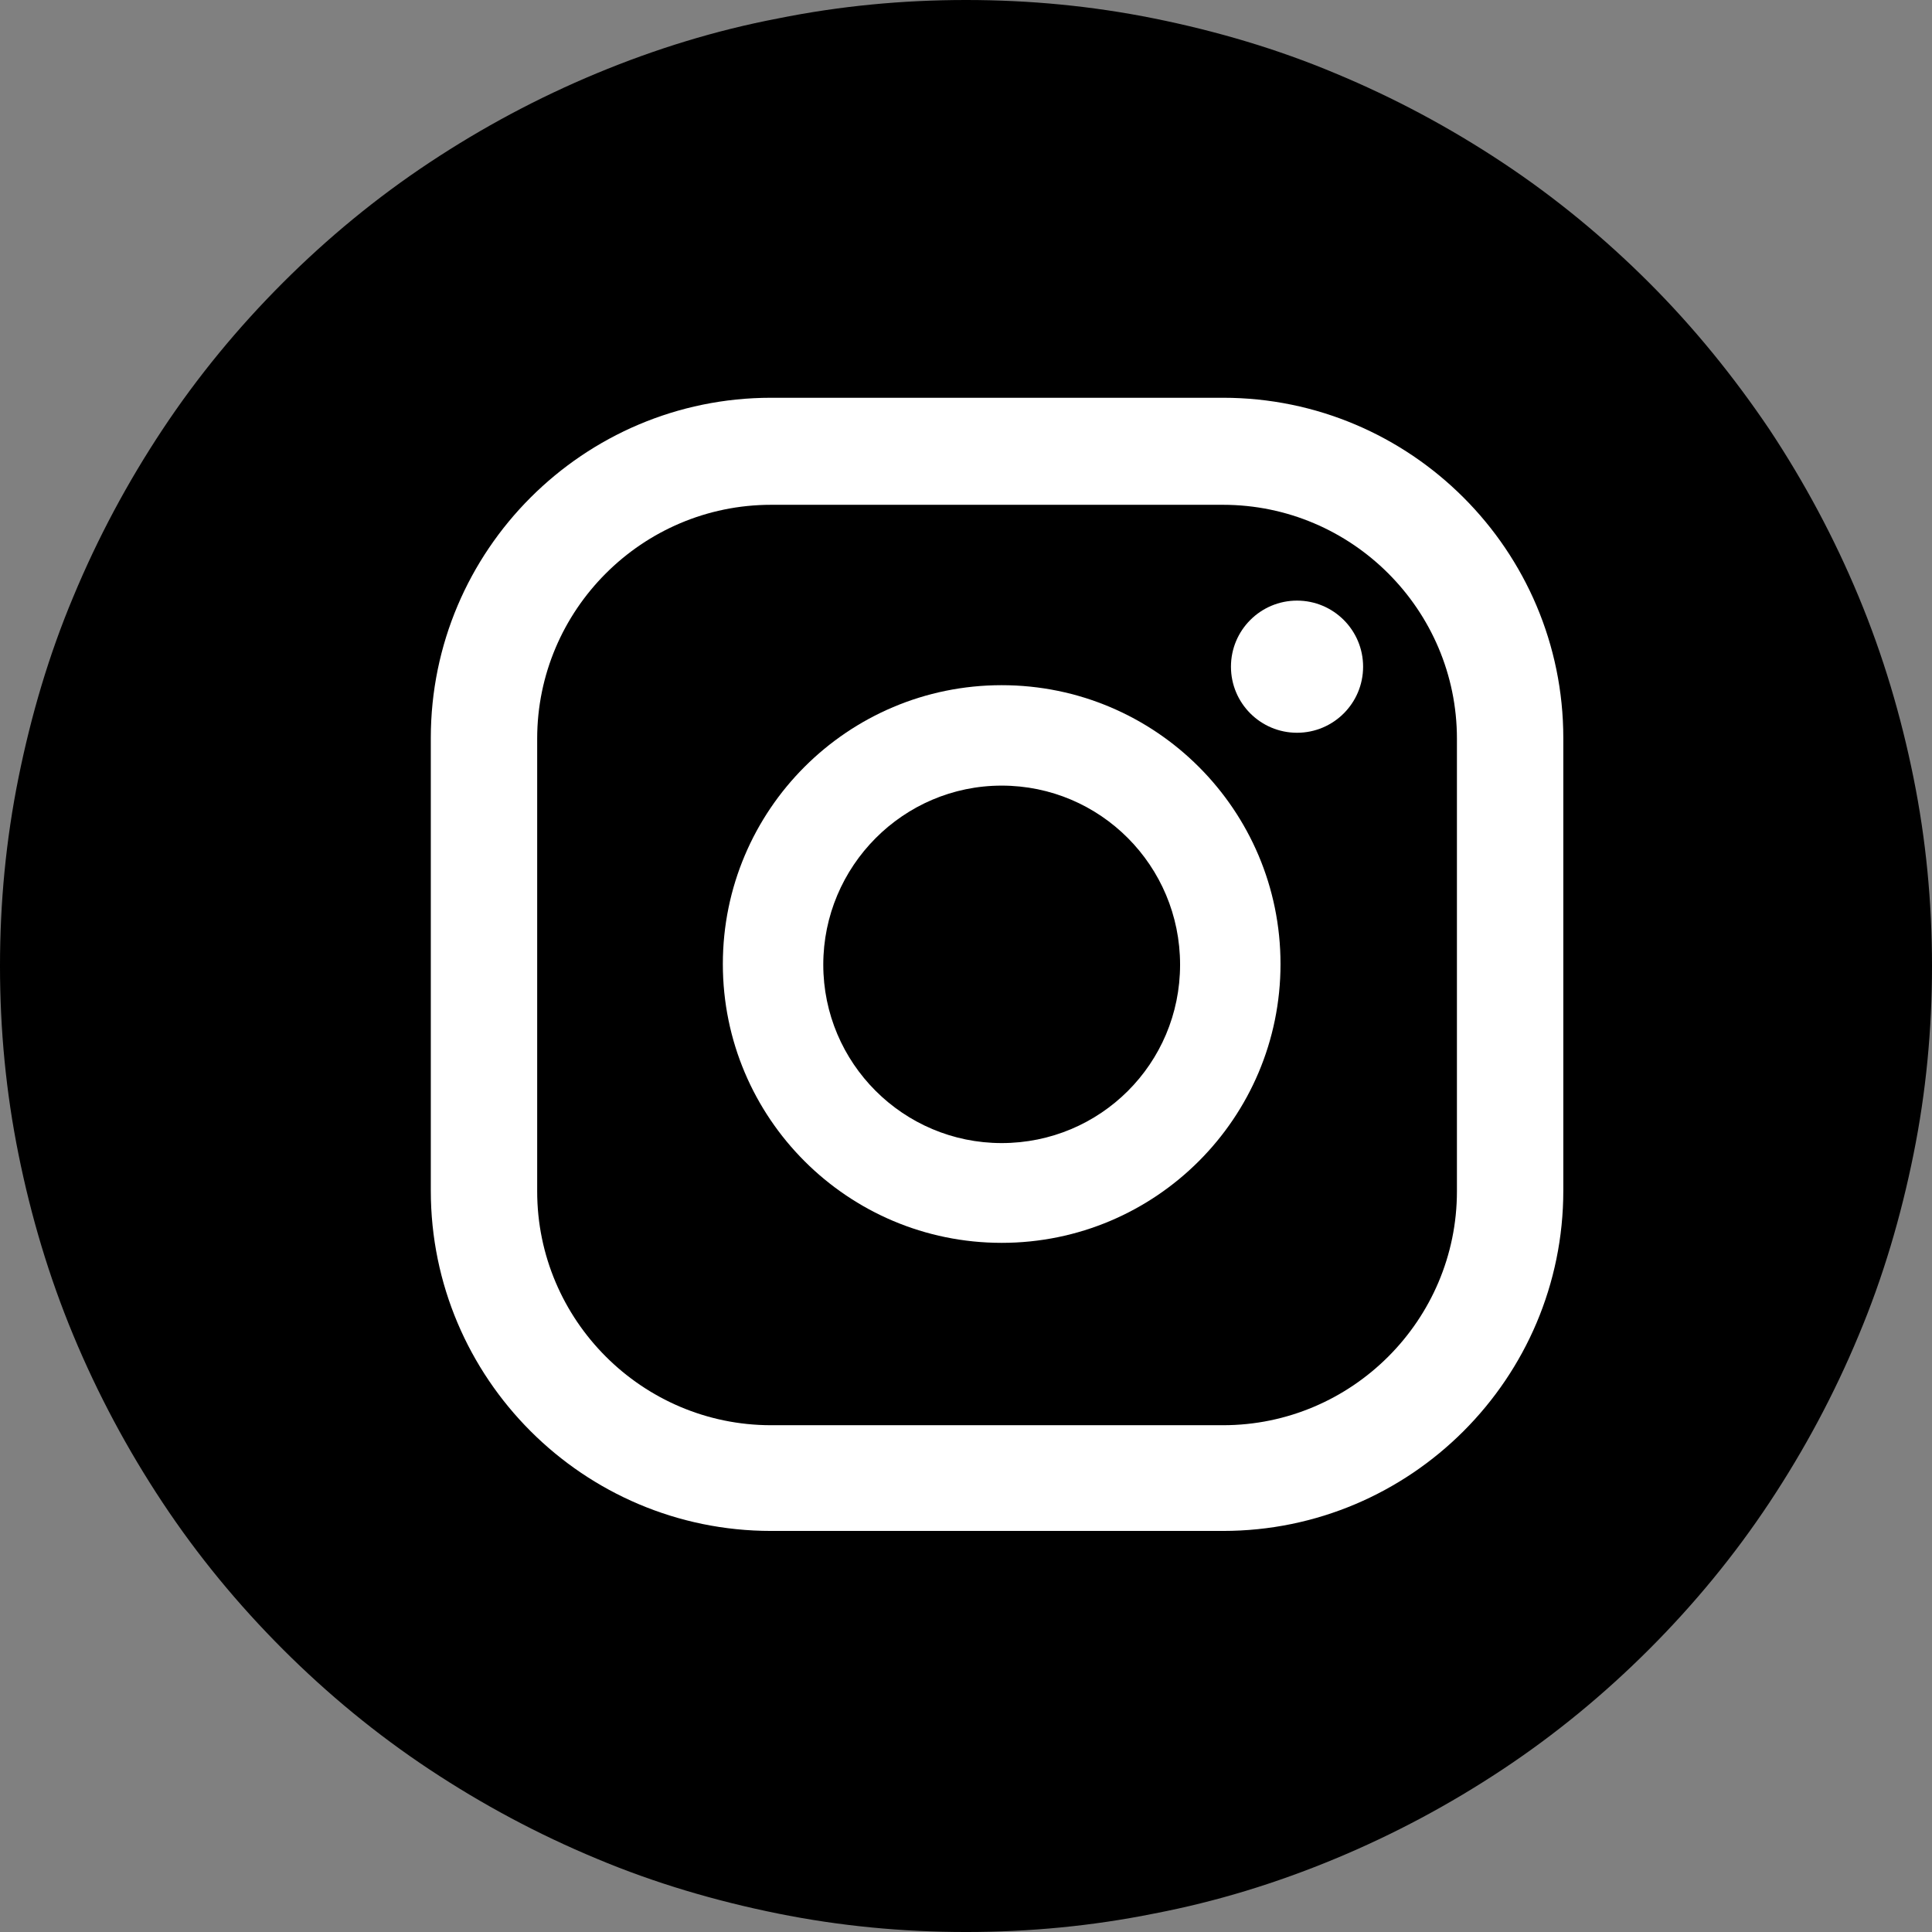 <?xml version="1.0" encoding="UTF-8"?><svg id="Layer_2" xmlns="http://www.w3.org/2000/svg" viewBox="0 0 29.24 29.24"><rect x="0" y="0" width="29.24" height="29.24" fill="#808080" stroke="none"/><defs><style>.cls-1{fill:#fff;}</style></defs><g id="Layer_1-2"><g><path d="M14.62,0c.96,0,1.91,.09,2.85,.28,.94,.19,1.86,.46,2.74,.83,.89,.37,1.73,.82,2.53,1.35s1.54,1.14,2.22,1.82c.68,.68,1.28,1.42,1.82,2.22,.53,.8,.98,1.64,1.35,2.53,.37,.89,.64,1.8,.83,2.74,.19,.94,.28,1.89,.28,2.85s-.09,1.91-.28,2.85c-.19,.94-.46,1.86-.83,2.74-.37,.89-.82,1.73-1.35,2.53-.53,.8-1.14,1.54-1.82,2.22-.68,.68-1.42,1.29-2.22,1.82s-1.64,.98-2.53,1.35c-.89,.37-1.8,.65-2.74,.83-.94,.19-1.89,.28-2.85,.28s-1.91-.09-2.85-.28c-.94-.19-1.86-.46-2.74-.83-.89-.37-1.73-.82-2.53-1.35-.8-.53-1.54-1.14-2.22-1.82s-1.29-1.42-1.82-2.22c-.53-.8-.98-1.64-1.35-2.53-.37-.89-.64-1.8-.83-2.74s-.28-1.89-.28-2.85,.09-1.91,.28-2.85c.19-.94,.46-1.86,.83-2.74,.37-.89,.82-1.73,1.35-2.53,.53-.8,1.14-1.54,1.82-2.22s1.42-1.29,2.22-1.82c.8-.53,1.64-.98,2.53-1.35,.89-.37,1.8-.65,2.74-.83,.94-.19,1.89-.28,2.85-.28Z"/><circle class="cls-1" cx="19.63" cy="10.09" r="1"/><path class="cls-1" d="M15.16,17.3c-1.49,0-2.7-1.21-2.7-2.7s1.21-2.71,2.7-2.71,2.7,1.21,2.7,2.71-1.21,2.7-2.7,2.7Zm0-6.93c-2.33,0-4.22,1.89-4.22,4.22s1.89,4.22,4.22,4.22,4.22-1.89,4.22-4.22-1.89-4.22-4.22-4.22Z"/><path class="cls-1" d="M11.67,7.64c-1.95,0-3.54,1.59-3.54,3.54v6.85c0,1.95,1.59,3.54,3.54,3.54h6.84c1.95,0,3.54-1.59,3.54-3.54v-6.85c0-1.95-1.59-3.54-3.54-3.54h-6.84Zm6.84,15.53h-6.84c-2.84,0-5.15-2.31-5.15-5.15v-6.85c0-2.84,2.31-5.15,5.15-5.15h6.84c2.84,0,5.15,2.31,5.15,5.15v6.85c0,2.84-2.31,5.15-5.15,5.15Z"/></g></g></svg>